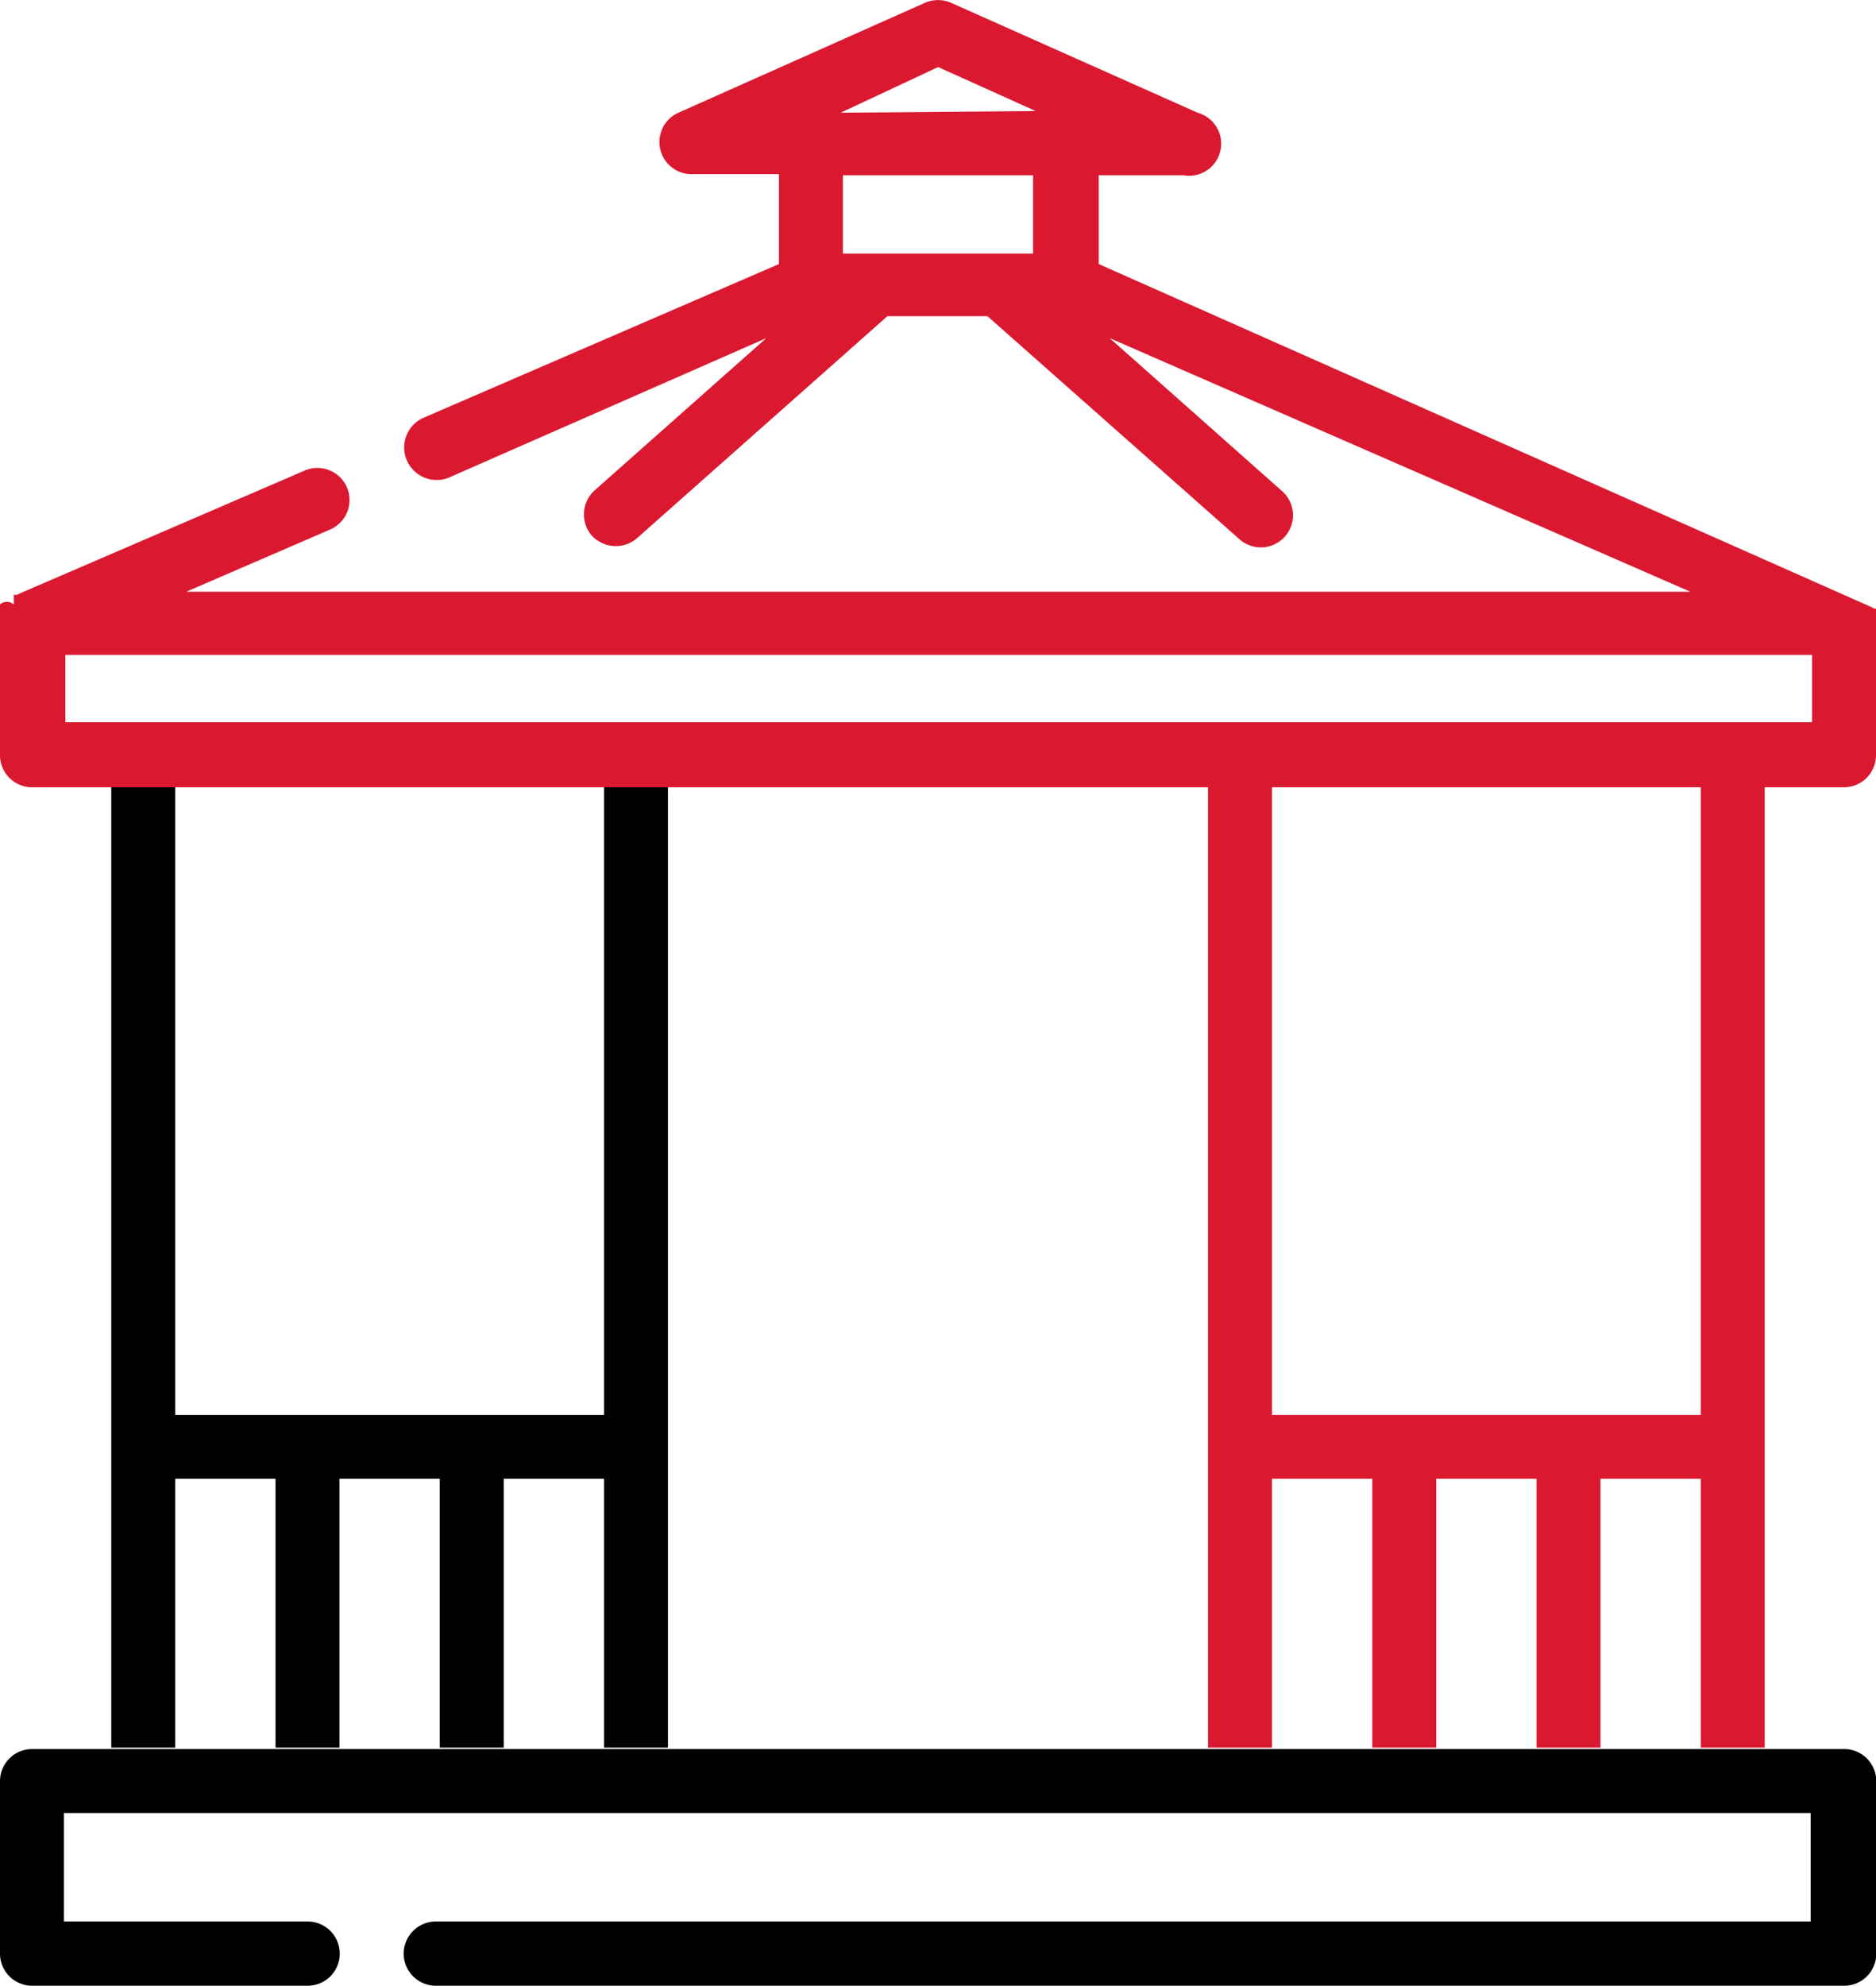 <svg xmlns="http://www.w3.org/2000/svg" viewBox="0 0 66.59 70.47"><defs><style>.cls-1{fill:#da1931;}.cls-2{fill:none;}</style></defs><title>Pojisteni altanu</title><g id="Vrstva_2" data-name="Vrstva 2"><g id="Chata_a_chalupa" data-name="Chata a chalupa"><g id="Pojisteni_altanu" data-name="Pojisteni altanu"><polygon points="6.22 52.48 9.78 52.48 9.78 62.02 12.05 62.02 12.05 52.48 15.61 52.48 15.61 62.02 17.88 62.02 17.88 52.48 21.44 52.48 21.44 62.02 23.71 62.02 23.71 27.91 21.44 27.91 21.44 50.21 6.22 50.21 6.22 27.91 3.95 27.91 3.95 62.02 6.22 62.02 6.22 52.48"/><polygon class="cls-1" points="45.15 62.02 45.15 52.48 48.71 52.48 48.71 62.02 50.98 62.02 50.98 52.48 54.54 52.48 54.54 62.02 56.81 62.02 56.81 52.48 60.37 52.48 60.37 62.02 62.64 62.02 62.64 27.91 62.64 27.91 60.37 27.91 60.37 50.21 45.15 50.21 45.15 27.91 42.88 27.91 42.88 62.02 45.15 62.02"/><polygon class="cls-2" points="29.84 3.94 36.76 3.94 33.3 2.38 29.84 3.94"/><rect class="cls-2" x="2.27" y="23.24" width="62.05" height="2.39"/><polygon class="cls-2" points="29.92 8.98 31.09 8.98 35.51 8.98 36.67 8.98 36.67 6.21 29.92 6.21 29.92 8.98"/><path class="cls-1" d="M66.59,22.09V22a.13.13,0,0,0,0-.06v-.05l0-.05s0,0,0,0l0-.07s0,0,0-.07a.08.08,0,0,0,0,0l0,0,0,0,0,0,0-.05,0,0,0-.05,0,0,0,0,0,0,0,0,0,0-.06,0-.09-.05,0,0h0L39,9.37V6.22H42A1.14,1.14,0,0,0,42.51,4L33.76.1a1.16,1.16,0,0,0-.93,0L24.08,4a1.14,1.14,0,0,0,.47,2.18h3.1V9.37L15,14.84A1.14,1.14,0,1,0,16,16.92L27.2,12l-6.08,5.39A1.15,1.15,0,0,0,21,19a1.16,1.16,0,0,0,.86.38,1.15,1.15,0,0,0,.75-.28l8.89-7.88h3.55L44,19.14a1.14,1.14,0,0,0,1.51-1.71L39.39,12,60,21H6.61l5.09-2.2a1.14,1.14,0,1,0-.91-2.09L.7,21.06h0l0,0-.1.05-.05,0,0,0-.06,0,0,0,0,0,0,0,0,.05,0,0,0,.05,0,0s0,0,0,0l0,0s0,0,0,0l0,.07,0,.07a.09.09,0,0,1,0,0,.43.43,0,0,0,0,.05v.05A.13.13,0,0,0,0,22v4.8a1.14,1.14,0,0,0,1.14,1.14H65.46a1.14,1.14,0,0,0,1.13-1.14V22.09ZM36.67,9H29.92V6.22h6.75Zm-6.83-5L33.3,2.38l3.46,1.56ZM64.32,25.63h-62V23.24h62Z"/><path d="M65.46,62.07H62.64v0H60.37v0H56.81v0H54.54v0H51v0H48.71v0H45.15v0H42.88v0H23.71v0H21.44v0H17.88v0H15.61v0H12.05v0H9.78v0H6.22v0H4v0H1.14A1.14,1.14,0,0,0,0,63.21v6.12a1.14,1.14,0,0,0,1.14,1.14h9.78a1.14,1.14,0,0,0,0-2.28H2.27V64.34h62v3.85H15.47a1.14,1.14,0,0,0,0,2.28h50a1.14,1.14,0,0,0,1.13-1.14V63.21A1.14,1.14,0,0,0,65.46,62.07Z"/></g></g></g></svg>